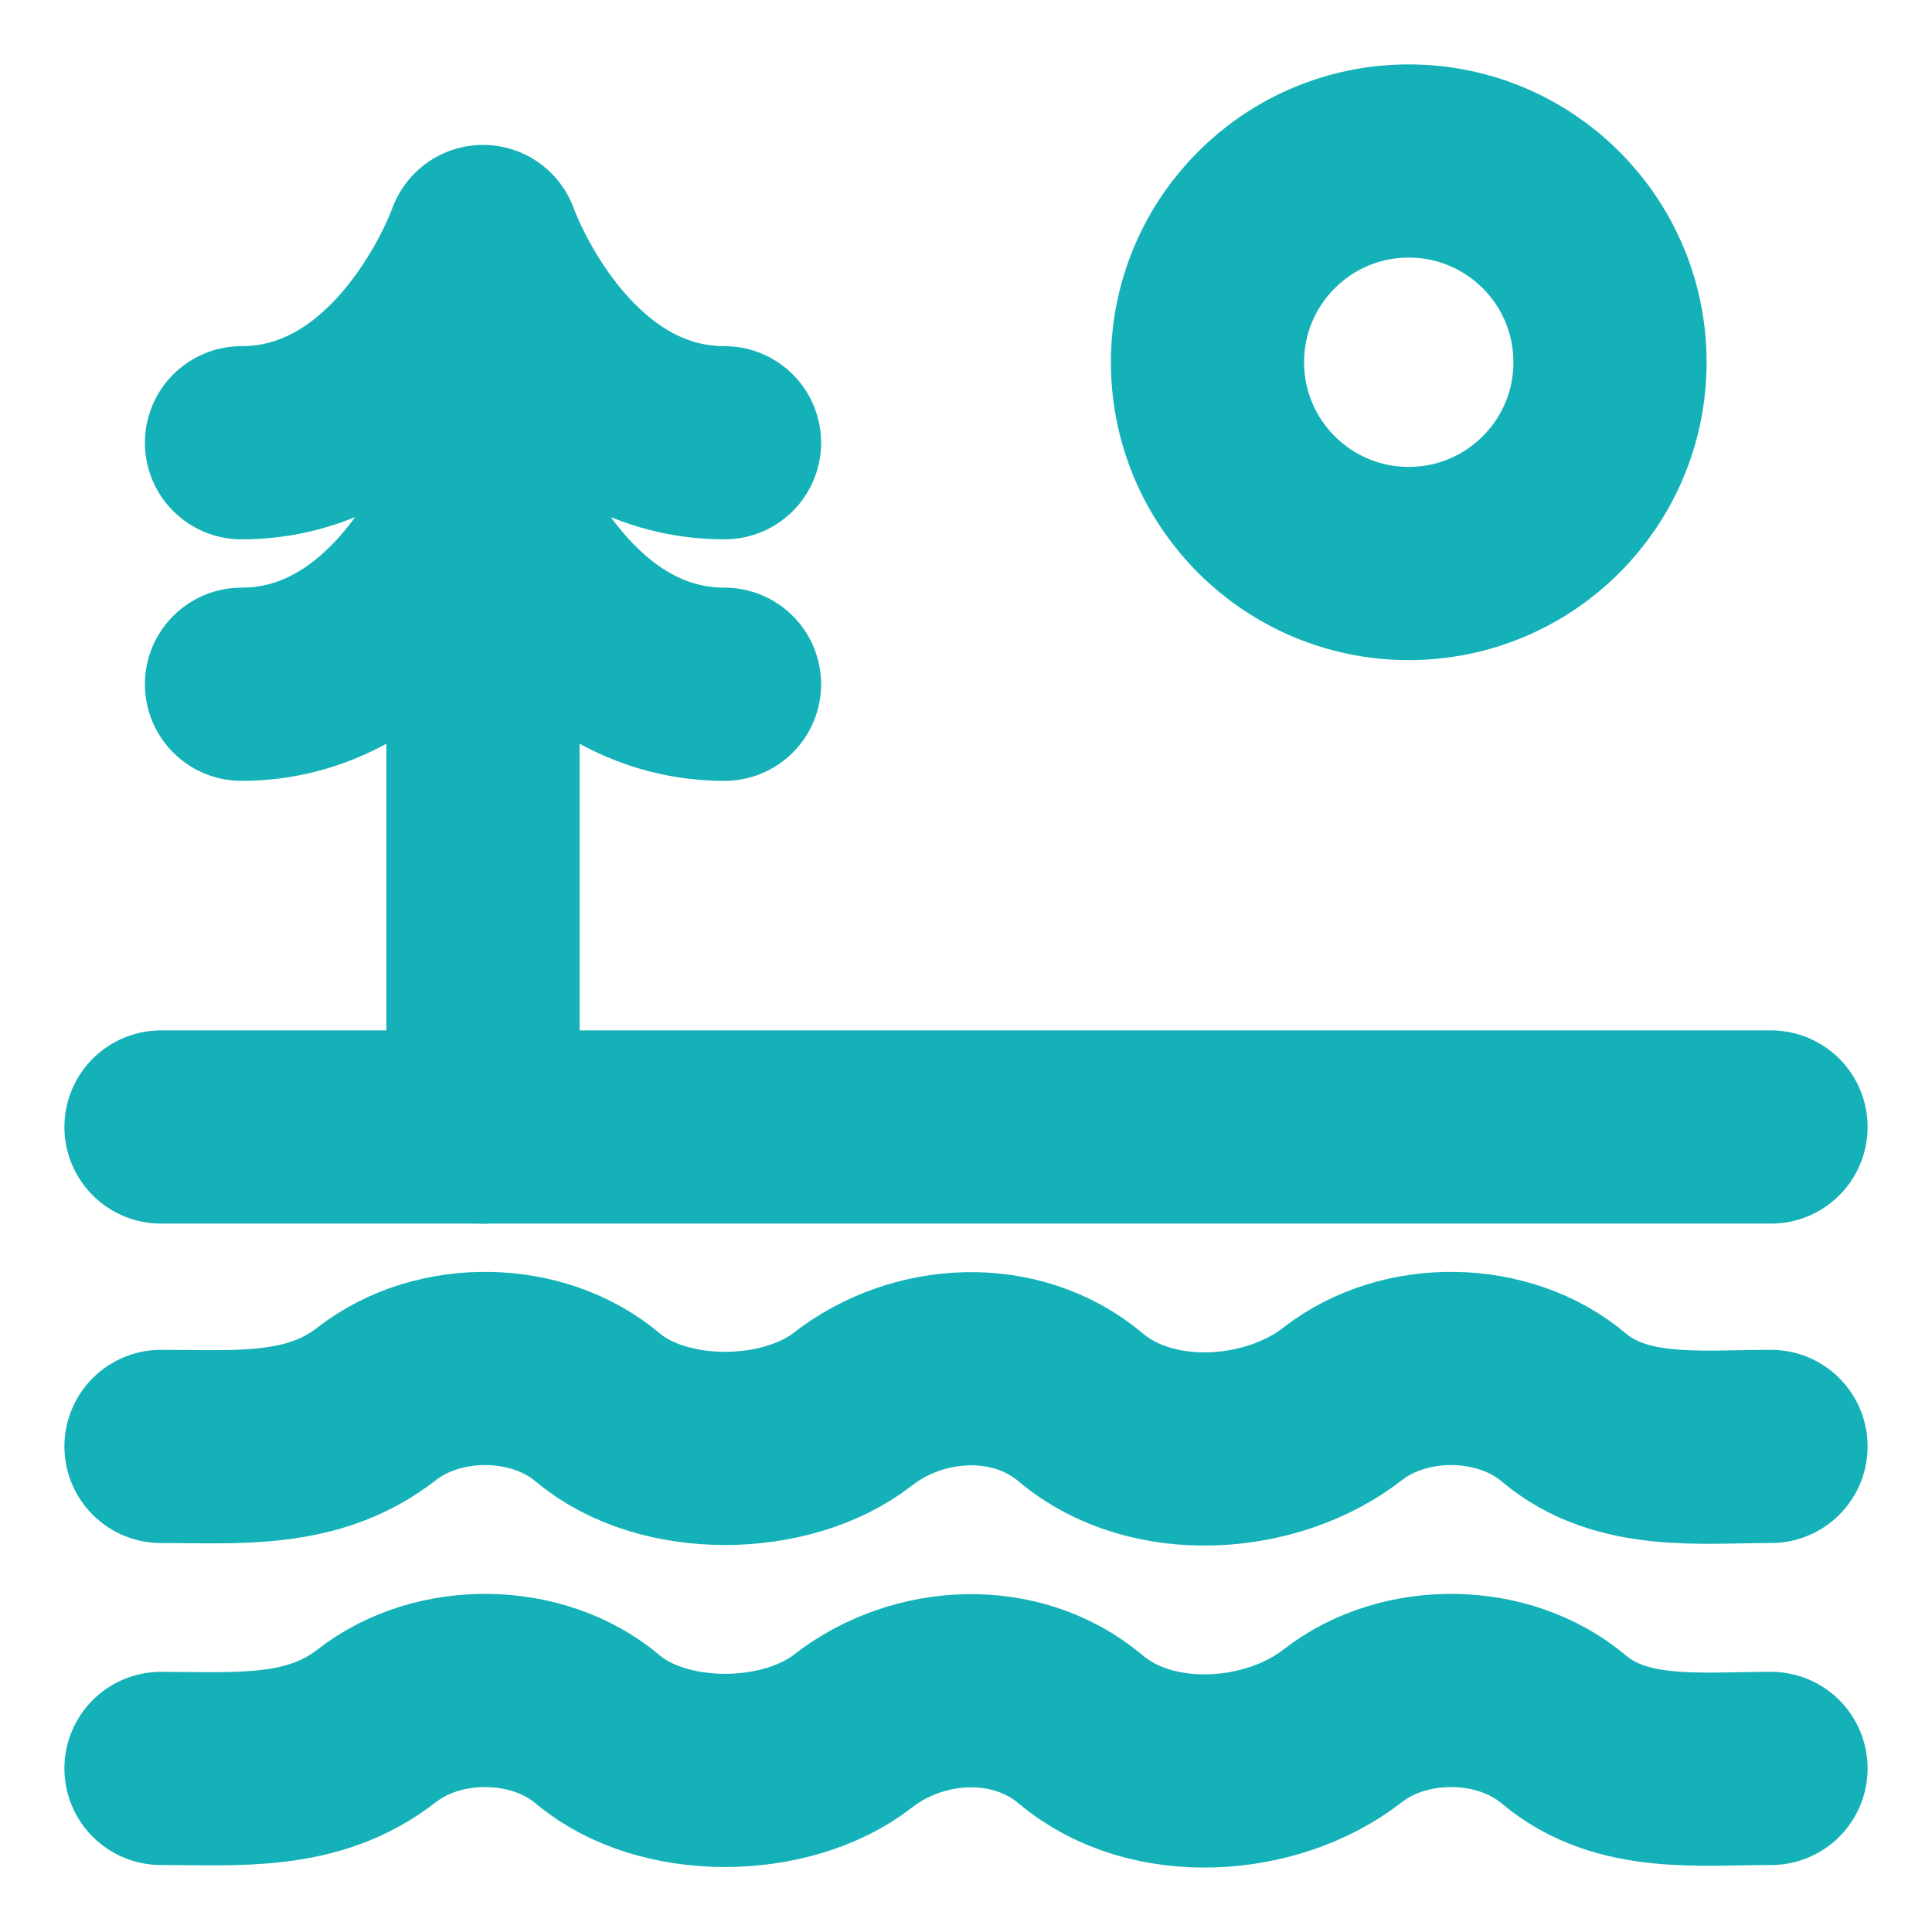 <svg width="12" height="12" viewBox="0 0 12 12" fill="none" xmlns="http://www.w3.org/2000/svg">
<g clip-path="url(#clip0_5406_111284)">
<path d="M1 10.984C1.475 10.984 1.944 11.028 2.339 10.72C2.726 10.418 3.342 10.428 3.713 10.742C4.119 11.084 4.884 11.075 5.298 10.752C5.701 10.438 6.31 10.402 6.713 10.742C7.155 11.115 7.9 11.062 8.339 10.72C8.726 10.418 9.342 10.428 9.713 10.742C10.071 11.044 10.56 10.984 11 10.984" stroke="#14B2B8" stroke-width="1.2" stroke-linecap="round" stroke-linejoin="round"/>
<path d="M1 8.984C1.475 8.984 1.944 9.028 2.339 8.72C2.726 8.418 3.342 8.428 3.713 8.742C4.119 9.084 4.884 9.075 5.298 8.752C5.701 8.438 6.31 8.402 6.713 8.742C7.155 9.115 7.9 9.062 8.339 8.72C8.726 8.418 9.342 8.428 9.713 8.742C10.071 9.044 10.56 8.984 11 8.984" stroke="#14B2B8" stroke-width="1.2" stroke-linecap="round" stroke-linejoin="round"/>
<path d="M1 7H11" stroke="#14B2B8" stroke-width="1.2" stroke-linecap="round" stroke-linejoin="round"/>
<path d="M3 7V1.5M3 1.5C2.875 1.833 2.4 2.75 1.5 2.75M3 1.5C3.125 1.833 3.6 2.75 4.5 2.75M1.5 4.25C2.4 4.25 2.875 3.333 3 3C3.125 3.333 3.6 4.25 4.5 4.25" stroke="#14B2B8" stroke-width="1.2" stroke-linecap="round" stroke-linejoin="round"/>
<circle cx="8.75" cy="2.25" r="1.25" stroke="#14B2B8" stroke-width="1.2" stroke-linecap="round" stroke-linejoin="round"/>
</g>
<defs>
<clipPath id="clip0_5406_111284">
<rect width="12" height="12" fill="white"/>
</clipPath>
</defs>
</svg>
